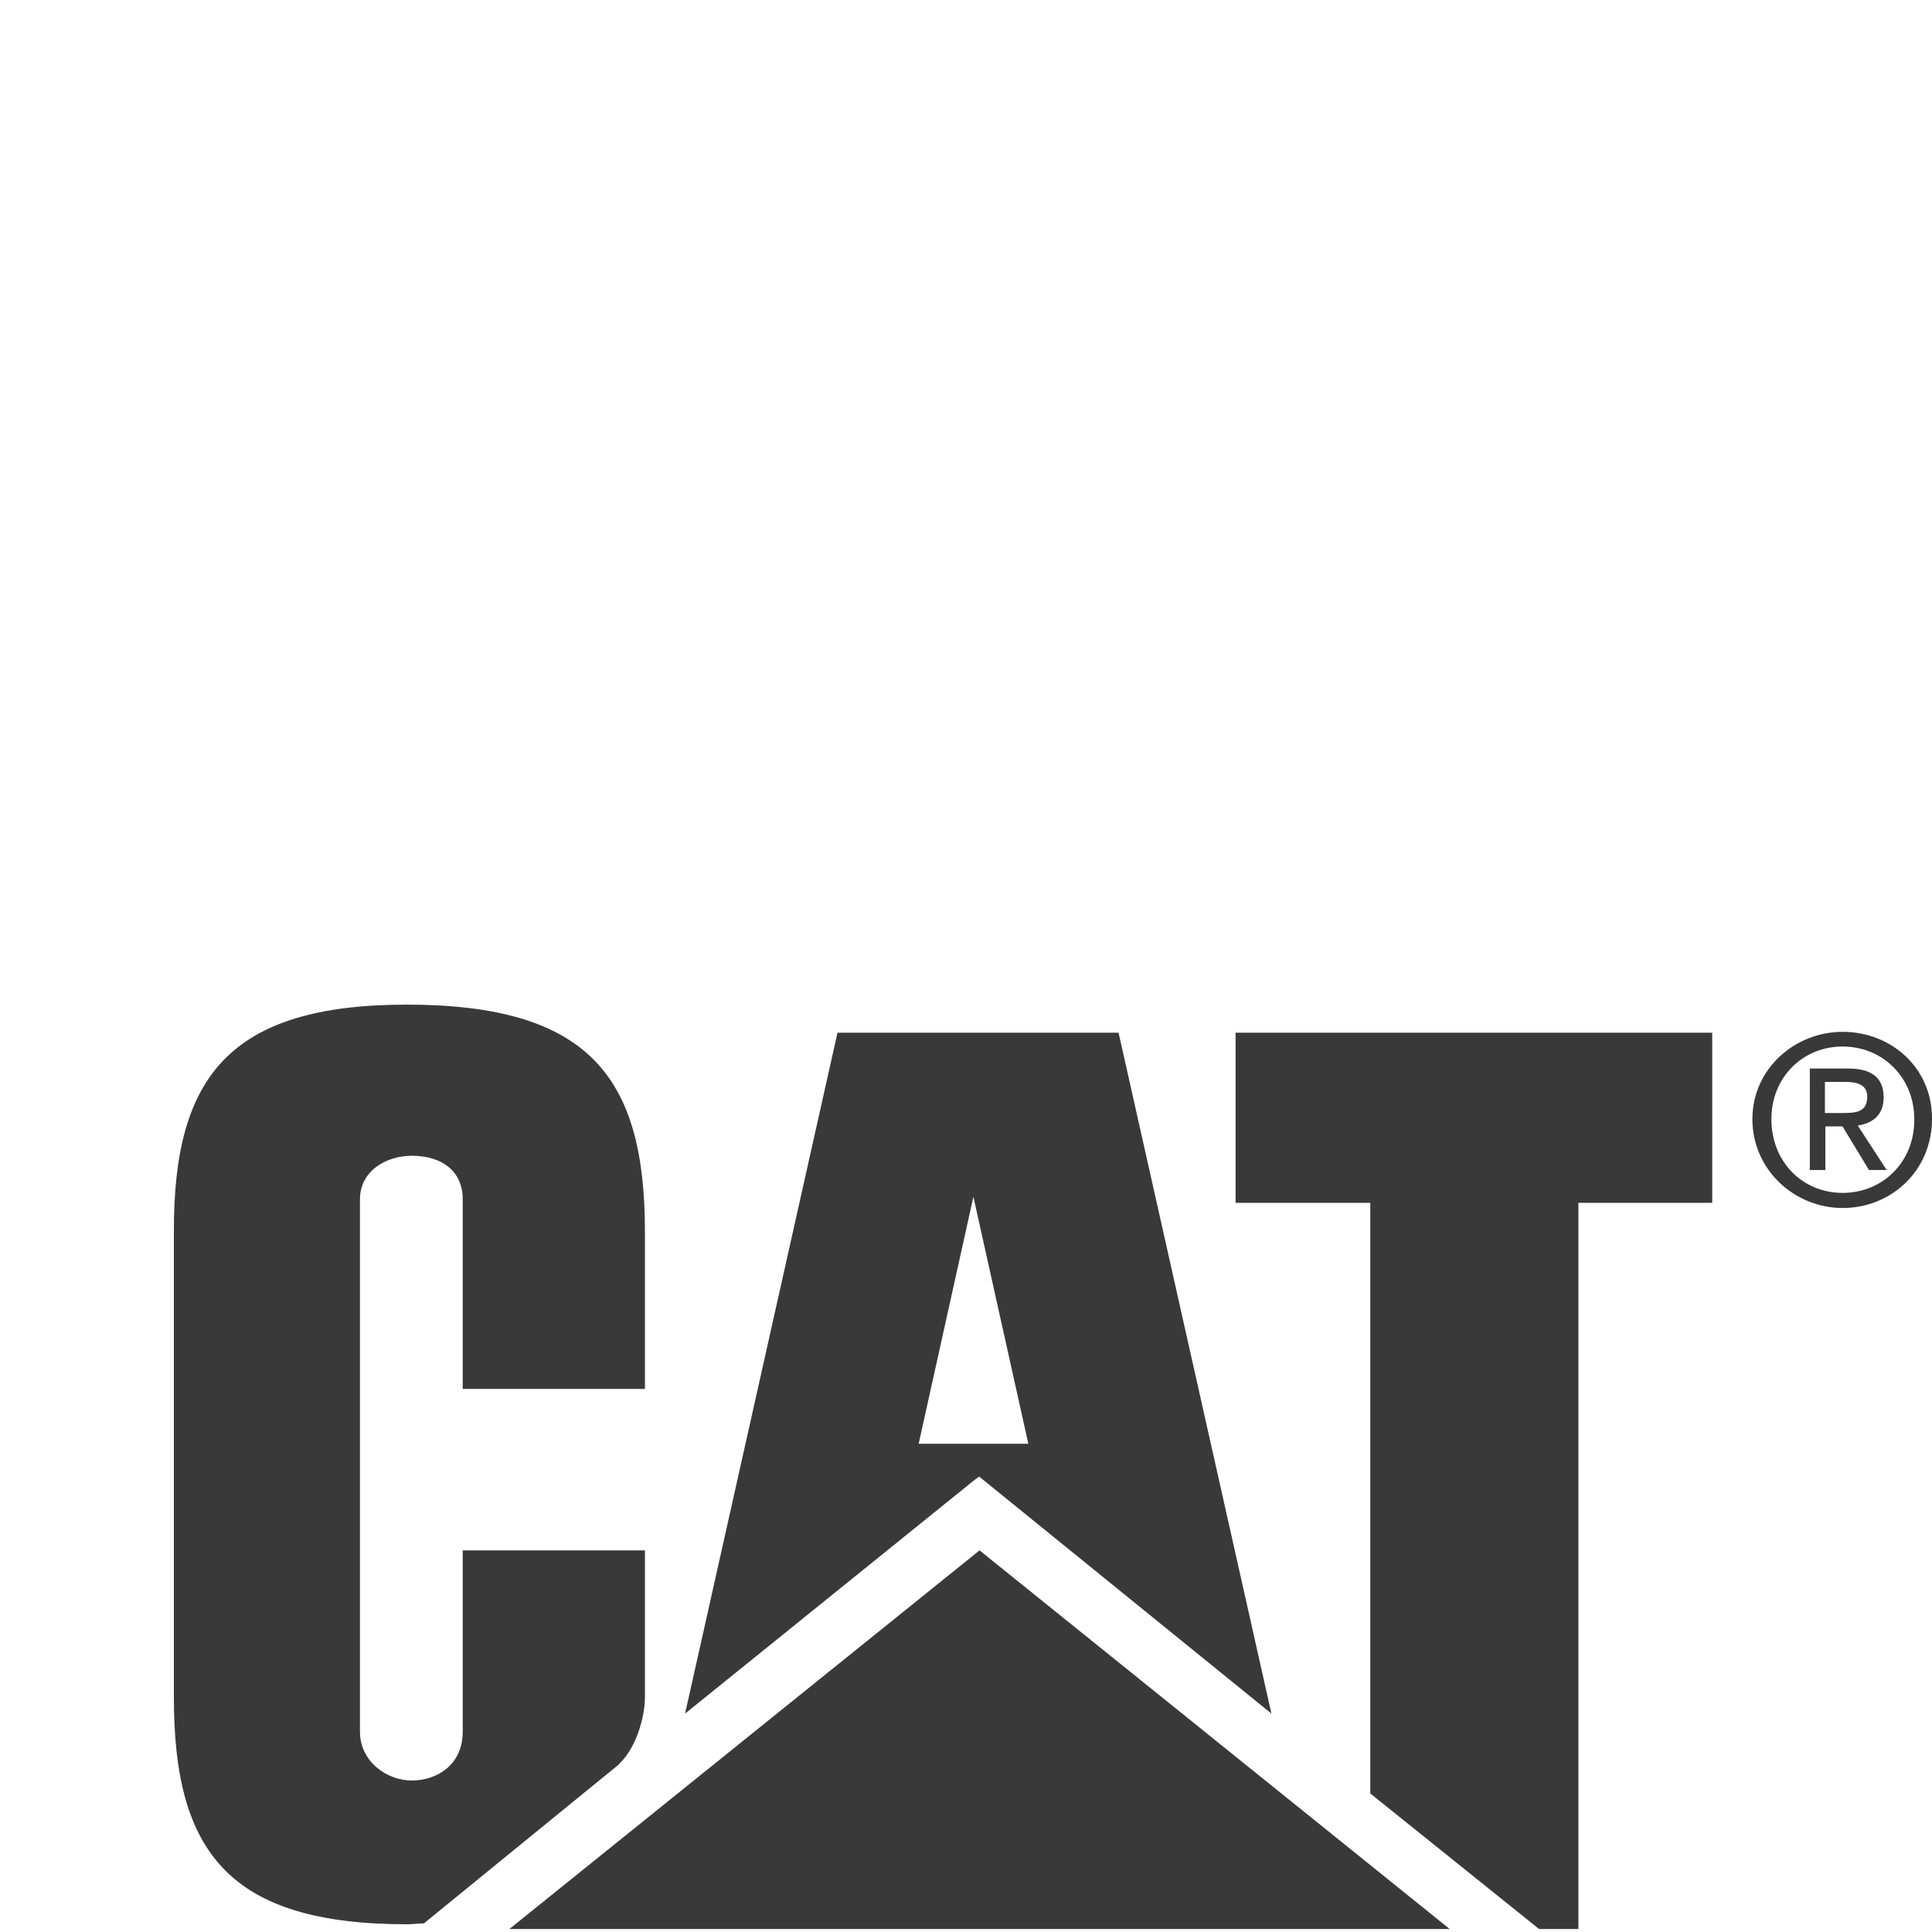 <?xml version="1.0" encoding="UTF-8"?> <svg xmlns="http://www.w3.org/2000/svg" width="300" height="300" viewBox="0 0 300 300" fill="none"> <path fill-rule="evenodd" clip-rule="evenodd" d="M286.122 160.224C278.68 160.224 272.11 165.99 272.11 173.767C272.11 181.678 278.68 187.578 286.122 187.578C293.697 187.578 299.999 181.745 299.999 173.767C300.067 165.923 293.765 160.224 286.122 160.224ZM292.491 170.415C292.491 173.163 290.748 174.437 288.468 174.772L292.96 181.678H290.211L286.189 175.041L286.055 174.907H283.44V181.678H281.026V165.923H286.189H286.993C290.613 165.923 292.491 167.331 292.491 170.415ZM283.373 172.828V168.001H286.122H286.591C288.2 168.001 289.943 168.336 289.943 170.281C289.943 172.694 288.2 172.828 286.122 172.828H283.373ZM286.122 185.231C279.887 185.231 275.06 180.404 275.06 173.767C275.06 167.331 279.887 162.504 286.122 162.504C292.357 162.504 297.251 167.331 297.251 173.767C297.318 180.404 292.357 185.231 286.122 185.231Z" fill="#393939"></path> <path fill-rule="evenodd" clip-rule="evenodd" d="M95.585 274.398L65.818 298.667C64.88 298.667 64.008 298.802 63.204 298.802C35.515 298.802 27 287.538 27 263.604V191.265C26.933 167.397 35.448 156 63.137 156C91.63 156 100.144 167.397 100.144 191.265V215.668H71.852V186.236C71.852 181.745 68.5 179.465 63.941 179.465C60.053 179.465 55.896 181.745 55.896 186.236V268.9C55.896 273.526 60.053 276.476 63.941 276.476C67.83 276.476 71.852 274.063 71.852 268.9V240.742H100.144V263.604C100.144 266.487 98.803 271.85 95.585 274.398ZM238.99 299.539L212.777 278.488V186.773H191.859V160.358H265.875V186.773H245.091V299.539H238.99ZM173.69 160.358H151.164H130.045L106.379 266.085L151.231 229.881L152.036 229.278L197.424 266.085L173.69 160.358ZM151.164 224.183H142.65L151.164 185.767V185.901L159.678 224.183H151.164Z" fill="#393939"></path> <path fill-rule="evenodd" clip-rule="evenodd" d="M152.103 240.742L79.093 299.539H225.112L152.103 240.742Z" fill="#393939"></path> </svg> 